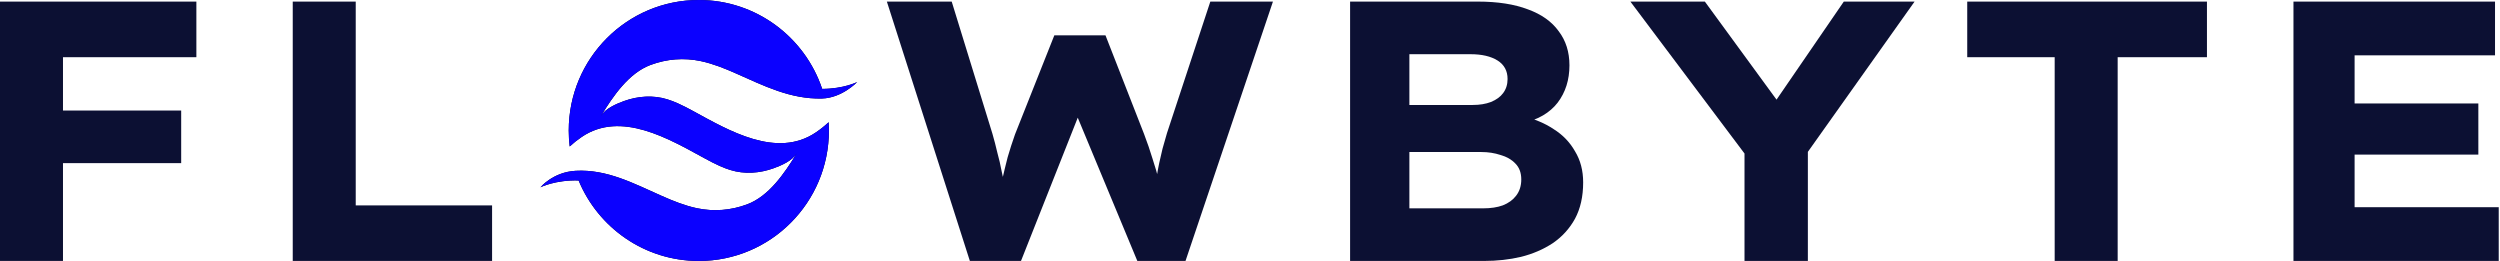 <svg width="1255" height="131" viewBox="0 0 1255 131" fill="none" xmlns="http://www.w3.org/2000/svg">
<path d="M0 131V0.8H31.62V131H0ZM13.764 81.896V55.484H90.954V81.896H13.764ZM14.694 28.7V0.8H98.58V28.7H14.694Z" fill="#0C1033"/>
<path d="M146.957 131V0.8H178.577V103.1H247.025V131H146.957Z" fill="#0C1033"/>
<path d="M486.871 131L445.207 0.8H477.757L498.217 67.202C499.085 70.178 499.891 73.278 500.635 76.502C501.503 79.602 502.247 82.826 502.867 86.174C503.611 89.398 504.231 92.436 504.727 95.288C505.223 98.14 505.595 100.496 505.843 102.356H500.635C501.379 98.264 502.185 94.296 503.053 90.452C503.921 86.608 504.851 82.764 505.843 78.92C506.959 75.076 508.199 71.232 509.563 67.388L529.279 17.726H554.947L574.291 67.202C575.903 71.418 577.329 75.572 578.569 79.664C579.933 83.756 581.049 87.662 581.917 91.382C582.785 94.978 583.343 98.388 583.591 101.612L578.941 102.17C579.189 100.062 579.437 97.954 579.685 95.846C579.933 93.614 580.243 91.32 580.615 88.964C580.987 86.608 581.421 84.252 581.917 81.896C582.413 79.54 582.971 77.122 583.591 74.642C584.335 72.038 585.079 69.434 585.823 66.83L607.585 0.8H639.019L595.123 131H570.943L538.765 53.624L543.043 53.996L512.539 131H486.871Z" fill="#0C1033"/>
<path d="M677.75 131V0.8H741.92C751.84 0.8 760.21 2.102 767.03 4.706C773.85 7.186 778.996 10.844 782.468 15.68C786.064 20.392 787.862 26.096 787.862 32.792C787.862 40.108 785.878 46.37 781.91 51.578C777.942 56.662 772.114 60.072 764.426 61.808L764.612 58.46C770.316 59.7 775.4 61.808 779.864 64.784C784.452 67.636 788.048 71.356 790.652 75.944C793.38 80.408 794.744 85.616 794.744 91.568C794.744 98.636 793.38 104.712 790.652 109.796C787.924 114.756 784.204 118.848 779.492 122.072C774.78 125.172 769.448 127.466 763.496 128.954C757.668 130.318 751.468 131 744.896 131H677.75ZM707.51 104.588H744.524C748.368 104.588 751.654 104.092 754.382 103.1C757.234 101.984 759.466 100.372 761.078 98.264C762.814 96.032 763.682 93.304 763.682 90.08C763.682 86.732 762.69 84.066 760.706 82.082C758.846 80.098 756.366 78.672 753.266 77.804C750.29 76.812 747.066 76.316 743.594 76.316H707.51V104.588ZM707.51 52.694H739.316C742.788 52.694 745.826 52.198 748.43 51.206C751.158 50.09 753.204 48.602 754.568 46.742C756.056 44.758 756.8 42.402 756.8 39.674C756.8 35.582 755.126 32.482 751.778 30.374C748.43 28.266 743.904 27.212 738.2 27.212H707.51V52.694Z" fill="#0C1033"/>
<path d="M875.742 131V68.69L877.974 80.036L818.454 0.8H855.84L900.294 61.622L884.112 61.25L925.59 0.8H961.116L905.502 79.106L907.548 67.202V131H875.742Z" fill="#0C1033"/>
<path d="M1031.45 131V28.7H987.551V0.8H1107.89V28.7H1063.07V131H1031.45Z" fill="#0C1033"/>
<path d="M1151.32 131V0.8H1252.5V27.77H1182.01V104.03H1254.36V131H1151.32ZM1166.94 77.618V51.95H1244.13V77.618H1166.94Z" fill="#0C1033"/>
<path d="M409.566 66.471C389.9 79.774 365.808 65.471 348.1 55.822C345.53 54.422 342.934 53.043 340.261 51.857C338.558 51.1 336.822 50.423 335.042 49.87C327.848 47.63 320.219 48.202 313.175 50.755C309.291 52.162 303.953 54.474 301.675 58.203C307.769 48.228 315.653 36.663 326.591 32.597C334.733 29.571 343.349 28.873 351.844 30.691C357.915 31.989 363.71 34.325 369.372 36.832C383.323 43.005 396.848 49.865 412.623 49.452C422.716 49.188 430.306 41.172 430.308 41.171C430.303 41.172 423.604 44.589 412.731 44.628C404.042 18.687 379.602 0 350.808 0C314.739 0 285.498 29.325 285.498 65.5C285.498 68.216 285.664 70.892 285.984 73.521C287.883 71.782 289.905 70.174 292.051 68.724C311.717 55.42 335.809 69.724 353.516 79.371C356.087 80.772 358.682 82.151 361.356 83.338C363.059 84.093 364.794 84.772 366.575 85.325C373.769 87.564 381.397 86.993 388.442 84.439C392.326 83.033 397.663 80.721 399.943 76.992C393.848 86.967 385.963 98.531 375.025 102.597C366.883 105.624 358.267 106.322 349.771 104.504C343.701 103.206 337.907 100.868 332.246 98.363C318.294 92.189 304.751 84.876 288.993 85.742C277.592 86.369 271.309 94.023 271.308 94.024C271.312 94.023 278.662 90.274 290.46 90.585C300.277 114.312 323.599 131 350.808 131C386.878 131 416.118 101.675 416.118 65.5C416.118 64.106 416.072 62.722 415.988 61.351C413.985 63.214 411.846 64.93 409.566 66.471Z" fill="black"/>
<path d="M409.566 66.471C389.9 79.774 365.808 65.471 348.1 55.822C345.53 54.422 342.934 53.043 340.261 51.857C338.558 51.1 336.822 50.423 335.042 49.87C327.848 47.63 320.219 48.202 313.175 50.755C309.291 52.162 303.953 54.474 301.675 58.203C307.769 48.228 315.653 36.663 326.591 32.597C334.733 29.571 343.349 28.873 351.844 30.691C357.915 31.989 363.71 34.325 369.372 36.832C383.323 43.005 396.848 49.865 412.623 49.452C422.716 49.188 430.306 41.172 430.308 41.171C430.303 41.172 423.604 44.589 412.731 44.628C404.042 18.687 379.602 0 350.808 0C314.739 0 285.498 29.325 285.498 65.5C285.498 68.216 285.664 70.892 285.984 73.521C287.883 71.782 289.905 70.174 292.051 68.724C311.717 55.42 335.809 69.724 353.516 79.371C356.087 80.772 358.682 82.151 361.356 83.338C363.059 84.093 364.794 84.772 366.575 85.325C373.769 87.564 381.397 86.993 388.442 84.439C392.326 83.033 397.663 80.721 399.943 76.992C393.848 86.967 385.963 98.531 375.025 102.597C366.883 105.624 358.267 106.322 349.771 104.504C343.701 103.206 337.907 100.868 332.246 98.363C318.294 92.189 304.751 84.876 288.993 85.742C277.592 86.369 271.309 94.023 271.308 94.024C271.312 94.023 278.662 90.274 290.46 90.585C300.277 114.312 323.599 131 350.808 131C386.878 131 416.118 101.675 416.118 65.5C416.118 64.106 416.072 62.722 415.988 61.351C413.985 63.214 411.846 64.93 409.566 66.471Z" fill="#0B01FF"/>
</svg>
